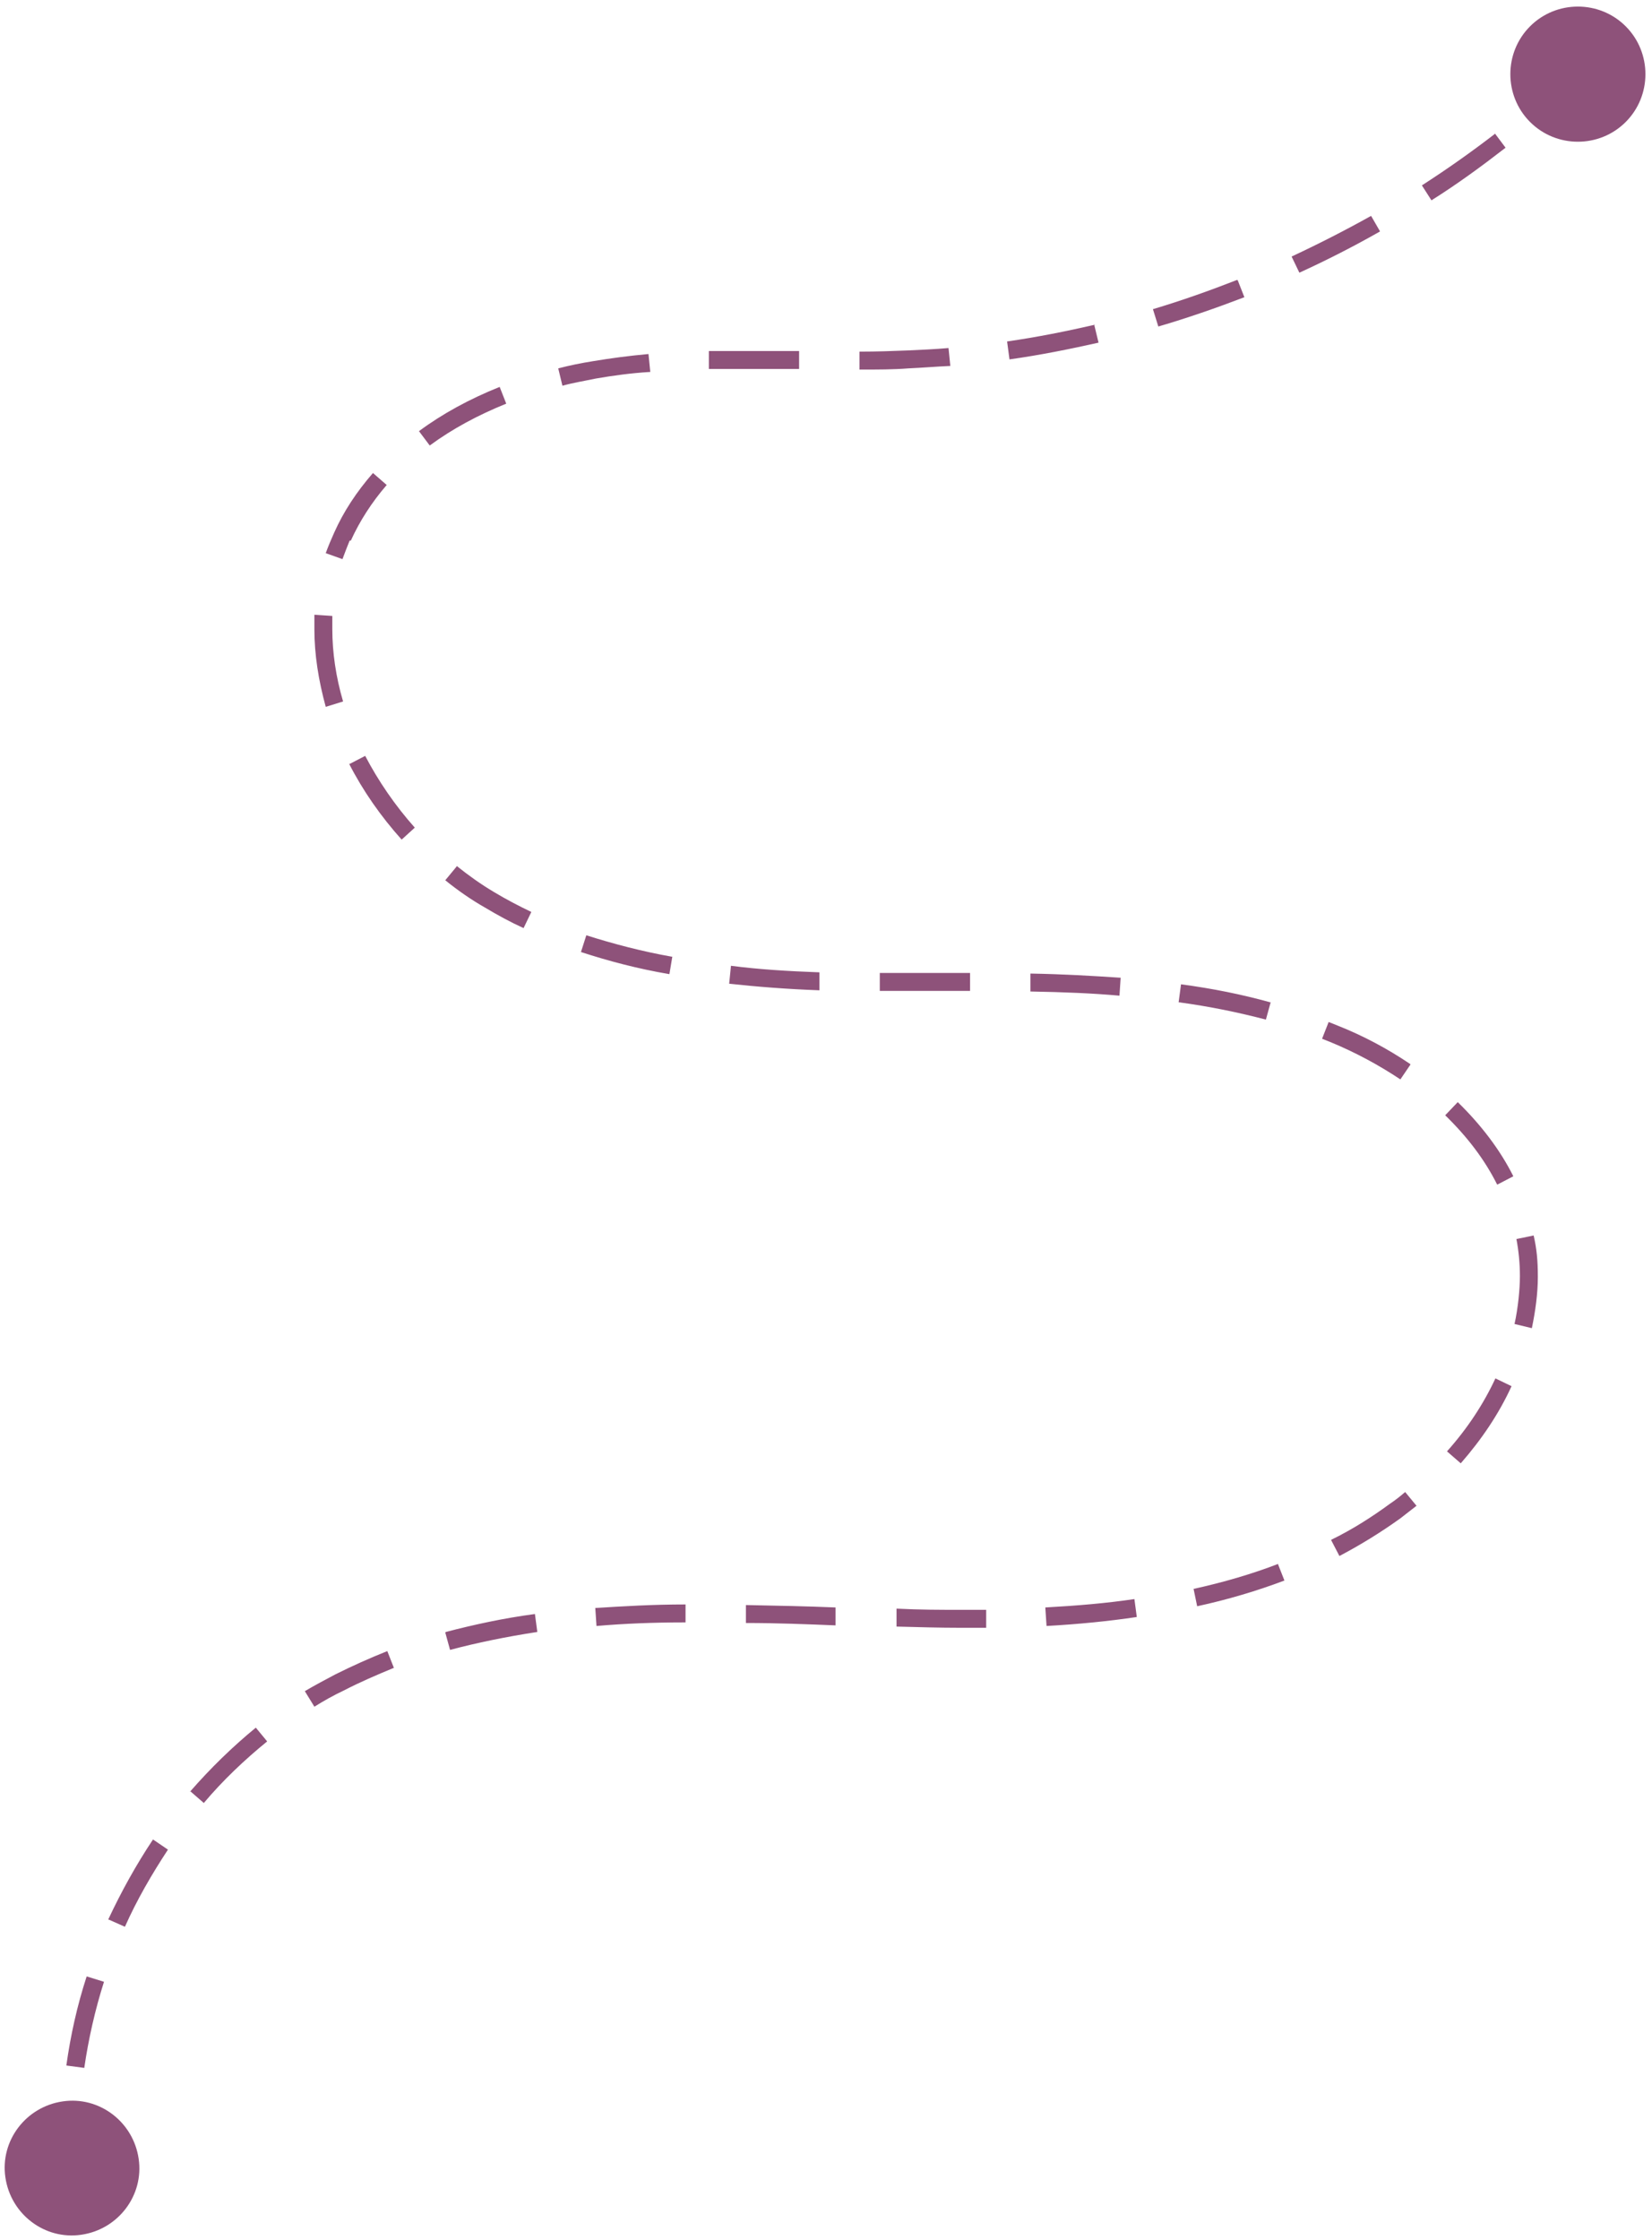 <?xml version="1.0" encoding="UTF-8" standalone="no"?><svg xmlns="http://www.w3.org/2000/svg" xmlns:xlink="http://www.w3.org/1999/xlink" data-name="Layer 1" fill="#8e527a" height="374.6" preserveAspectRatio="xMidYMid meet" version="1" viewBox="-0.8 -1.1 276.4 374.6" width="276.4" zoomAndPan="magnify"><g id="change1_1"><path d="M213,260.4l1.1,2.8c-4.5,1.7-9.5,3.2-14.6,4.3l-.6-2.9c5-1.1,9.8-2.5,14.2-4.2Zm-53.1,7.7c-3.3,0-6.8,0-10.7-.2v3c3.8,.1,7.3,.2,10.6,.2,1.4,0,2.9,0,4.4,0v-3c-1.5,0-2.9,0-4.3,0ZM228.6,35c-4.3,2.4-8.8,4.7-13.3,6.8l1.3,2.7c4.6-2.1,9.1-4.4,13.5-6.9l-1.5-2.6Zm-22.4,10.7c-4.6,1.8-9.4,3.5-14.1,4.9l.9,2.9c4.8-1.4,9.7-3.1,14.4-4.9l-1.1-2.8Zm-19.5,116.7c-4.5-.3-9.5-.6-15.1-.7v3c5.6,.1,10.5,.3,14.9,.7l.2-3Zm-4.3-109.2c-4.8,1.1-9.8,2.1-14.7,2.8l.4,3c5-.7,10-1.7,14.9-2.8l-.7-2.9Zm-8.3,214.6l.2,3c5.4-.3,10.4-.8,15.1-1.5l-.4-3c-4.7,.7-9.5,1.1-14.9,1.4Zm37.6-101.3c-4.7-1.3-9.6-2.3-14.9-3l-.4,3c5.2,.7,10,1.7,14.6,2.9l.8-2.9Zm31.4,16.7l-2.1,2.2c3.7,3.6,6.6,7.4,8.7,11.6l2.7-1.4c-2.2-4.4-5.4-8.6-9.3-12.4Zm9.8,22.8c.4,2.1,.6,4.2,.6,6.3s-.3,5.3-.9,8l2.9,.7c.6-2.9,1-5.8,1-8.6s-.2-4.7-.7-6.9l-2.9,.6Zm-17.8-29.2c-3.7-2.5-7.8-4.7-12.1-6.4-.5-.2-1-.4-1.5-.6l-1.1,2.8c.5,.2,1,.4,1.5,.6,4.1,1.7,8,3.8,11.6,6.2l1.7-2.5ZM56.6,116.2c-1.2-4.1-1.8-8.2-1.8-12.1s0-1.5,0-2.2l-3-.2c0,.8,0,1.6,0,2.4,0,4.3,.7,8.6,1.9,13l2.9-.9Zm1.3-26.9c1.5-3.3,3.5-6.4,6-9.3l-2.3-2c-2.7,3.1-4.9,6.4-6.5,10-.5,1.1-1,2.3-1.4,3.4l2.8,1c.4-1.1,.8-2.1,1.2-3.1ZM231.7,250.4c-3,2.2-6.3,4.3-9.8,6l1.4,2.7c3.6-1.9,7-4,10.2-6.3,.9-.7,1.8-1.4,2.7-2.1l-1.9-2.3c-.8,.7-1.7,1.4-2.6,2ZM249.3,21.3c-3.9,3-8,5.9-12.2,8.6l1.6,2.5c4.3-2.7,8.4-5.7,12.4-8.8l-1.8-2.4Zm-8,220.3l2.3,2c3.5-4,6.4-8.3,8.5-12.9l-2.7-1.3c-2,4.3-4.7,8.4-8.1,12.2ZM132.6,60.6h.3s0-3,0-3h-.3c-2.7,0-5.4,0-8.1,0s-4.7,0-6.7,0v3c2.1,0,4.2,0,6.7,0s5.4,0,8.1,0Zm-49.8,3c-5,2-9.6,4.5-13.5,7.4l1.8,2.4c3.8-2.8,8.1-5.1,12.8-7l-1.1-2.8Zm-9.1,208.3l.8,2.9c4.5-1.2,9.4-2.2,14.6-3l-.4-3c-5.3,.7-10.3,1.8-14.9,3Zm-18.4,7c-1.7,.9-3.4,1.8-5.1,2.8l1.6,2.6c1.6-1,3.2-1.9,4.9-2.7,2.7-1.4,5.5-2.6,8.4-3.8l-1.1-2.8c-3,1.2-5.9,2.5-8.7,3.9Zm20.3-135.1l-1.9,2.3c2.1,1.7,4.4,3.3,6.7,4.6,2,1.2,4.2,2.4,6.4,3.4l1.3-2.7c-2.1-1-4.2-2.1-6.2-3.3-2.2-1.3-4.3-2.8-6.3-4.4ZM17.4,319.9l2.7,1.2c2-4.5,4.5-8.8,7.2-12.9l-2.5-1.7c-2.8,4.2-5.3,8.7-7.5,13.4ZM161.5,164.6v-3h-10.3c-1.6,0-3.2,0-4.8,0v3c1.6,0,3.2,0,4.8,0h10.3ZM31,298.4l2.3,2c3.2-3.8,6.8-7.2,10.6-10.3l-1.9-2.3c-3.9,3.2-7.6,6.8-11,10.7ZM57.6,126.6c2.3,4.5,5.3,8.8,8.8,12.7l2.2-2c-3.3-3.7-6.1-7.8-8.3-12l-2.7,1.4Zm66.4,143.7c5.1,0,10.2,.2,15,.4v-3c-4.7-.2-9.9-.3-15-.4v3Zm12.4-108.8c-5.5-.2-10.3-.5-14.9-1.1l-.3,3c4.6,.5,9.6,.9,15.1,1.1v-3Zm21.8-101.4l-.3-3c-2.3,.2-4.6,.3-6.8,.4-2.5,.1-5.1,.2-8.1,.2v3c3,0,5.7,0,8.2-.2,2.3-.1,4.6-.3,6.9-.4ZM13.3,344.7c.7-4.8,1.8-9.7,3.3-14.4l-2.9-.9c-1.6,4.9-2.7,9.9-3.4,14.9l3,.4ZM111.7,158.9c-5.1-.9-10-2.2-14.4-3.6l-.9,2.8c4.6,1.5,9.5,2.8,14.8,3.7l.5-3Zm-3.7-97.8l-.3-3c-3.3,.3-6.3,.7-9.3,1.2-1.9,.3-3.9,.7-5.8,1.2l.7,2.9c1.8-.5,3.7-.8,5.6-1.2,2.9-.5,5.8-.9,9-1.1Zm-9.2,206.7l.2,3c4.6-.4,9.5-.6,14.9-.6v-3c-5.5,0-10.5,.3-15.2,.6ZM9.7,350.3c-6.2,.9-10.5,6.6-9.6,12.7,.9,6.2,6.6,10.5,12.7,9.6,6.2-.9,10.5-6.6,9.6-12.7-.9-6.2-6.6-10.5-12.7-9.6ZM255.2,3.3c-4.4,4.4-4.4,11.6,0,16,4.4,4.4,11.6,4.4,16,0,4.4-4.4,4.4-11.6,0-16-4.4-4.4-11.6-4.4-16,0Z"/></g></svg>